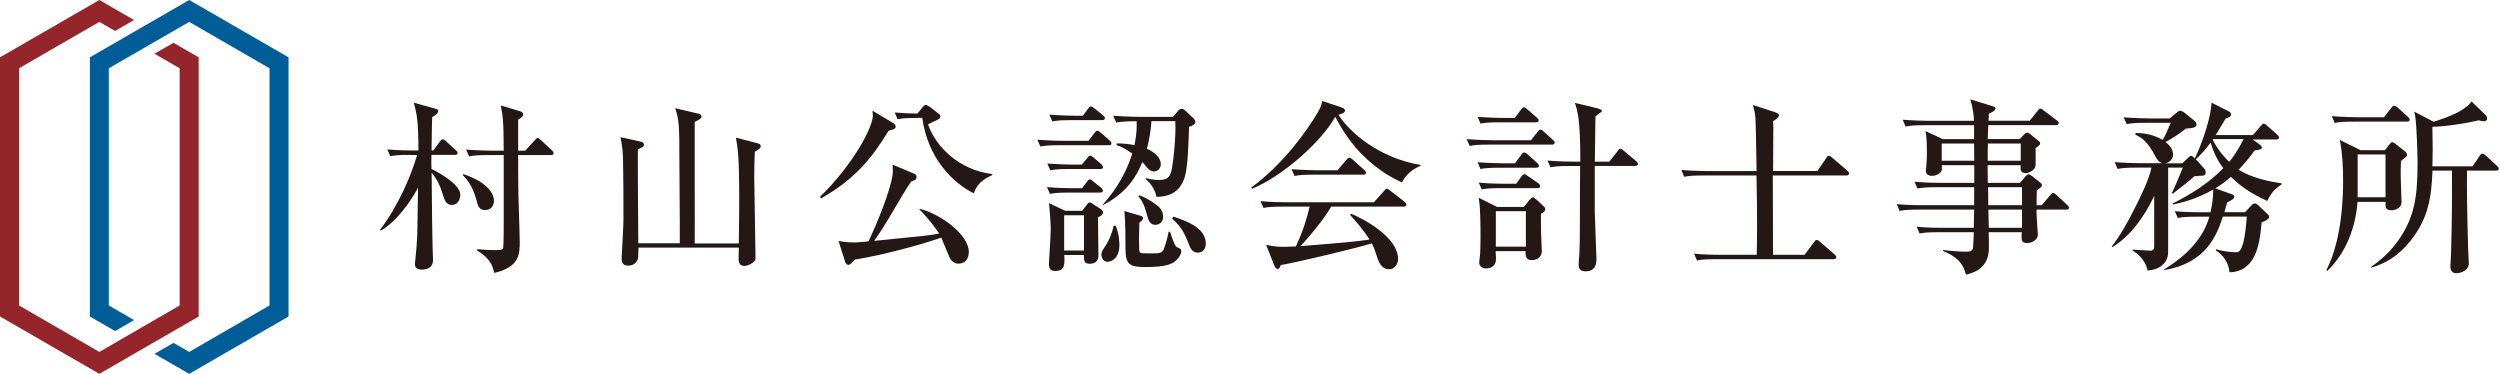 <svg width="321" height="48" viewBox="0 0 321 48" fill="none" xmlns="http://www.w3.org/2000/svg">
<path d="M24.294 0L11.54 7.361V40.639L14.773 42.505L17.214 41.099L13.968 39.22V8.767L24.294 2.812L34.607 8.767V39.22L24.294 45.188L22.275 44.026L19.834 45.431L24.294 48L37.048 40.639V7.361L24.294 0Z" fill="#005D97"/>
<path d="M22.275 5.495L19.834 6.901L23.067 8.767V39.22L12.754 45.188L2.441 39.22V8.767L12.754 2.812L14.773 3.974L17.214 2.569L12.754 0L0 7.361V40.639L12.754 48L25.508 40.639V7.361L22.275 5.495Z" fill="#94252A"/>
<path d="M52.652 19.885C51.221 19.885 50.697 19.962 50.109 20.051L49.738 19.182C51.195 19.323 52.844 19.323 53.087 19.323H53.725C53.725 15.463 53.508 14.607 53.138 13.188L55.847 13.943C56.064 14.019 56.269 14.057 56.269 14.249C56.269 14.556 55.872 14.812 55.489 15.054C55.464 15.617 55.412 18.543 55.412 19.323H55.63L56.473 18.185C56.614 17.994 56.703 17.879 56.844 17.879C56.984 17.879 57.125 17.994 57.265 18.134L58.518 19.272C58.658 19.412 58.748 19.489 58.748 19.655C58.748 19.872 58.556 19.885 58.39 19.885H55.4C55.374 20.447 55.374 21.137 55.4 21.7C56.154 22.032 59.106 23.655 59.106 24.997C59.106 25.419 58.876 26.313 58.019 26.313C57.291 26.313 57.099 25.7 56.908 25.137C56.601 24.077 56.154 23.016 55.425 22.172C55.451 24.959 55.451 25.24 55.476 27.732C55.476 29.01 55.553 31.578 55.553 32C55.553 32.383 55.604 33.112 55.604 33.367C55.604 34.262 54.991 34.62 54.147 34.62C53.508 34.62 53.278 34.339 53.278 33.891C53.278 33.674 53.47 32.051 53.47 31.859C53.47 31.744 53.585 30.403 53.585 29.853C53.585 29.495 53.636 27.451 53.674 24.102C52.729 25.917 50.773 28.601 48.895 29.597L48.78 29.534C51.208 26.351 52.831 22.415 53.559 19.898H52.665L52.652 19.885ZM59.515 22.364C62.914 23.502 63.425 25.099 63.425 25.764C63.425 26.121 63.259 26.965 62.313 26.965C61.508 26.965 61.393 26.518 61.138 25.572C60.831 24.422 60.294 23.335 59.412 22.479L59.502 22.364H59.515ZM67.438 19.348L68.665 18.006C68.78 17.866 68.895 17.725 69.023 17.725C69.163 17.725 69.278 17.815 69.444 17.981L70.863 19.297C70.952 19.387 71.08 19.514 71.08 19.655C71.08 19.885 70.888 19.91 70.722 19.91H66.531C66.531 22.109 66.531 24.46 66.62 26.939C66.646 27.834 66.735 30.211 66.735 30.99C66.735 32.639 66.71 34.288 63.464 35.041C63.233 34.057 62.901 33.15 61.253 32.166L61.304 32C62.109 32.077 63.042 32.115 63.54 32.115C64.371 32.115 64.55 32.038 64.601 31.859C64.677 31.527 64.678 29.15 64.678 28.626V19.91H62.773C61.342 19.91 60.818 19.962 60.23 20.077L59.847 19.208C61.304 19.323 62.952 19.348 63.195 19.348H64.678C64.678 15.335 64.511 14.543 64.294 13.546L66.671 14.249C66.901 14.326 67.17 14.39 67.17 14.722C67.17 14.978 66.837 15.169 66.531 15.361V19.348H67.451H67.438Z" fill="#231815"/>
<path d="M87.285 31.272C87.31 27.732 87.234 24.204 87.234 20.665C87.234 16.23 87.208 15.438 86.697 13.904L89.623 14.582C89.815 14.633 90.07 14.697 90.07 14.978C90.07 15.233 89.674 15.425 89.201 15.655C89.176 18.134 89.227 29.048 89.201 31.259H94.863C94.914 27.744 94.914 26.288 94.914 24.843C94.914 20.549 94.748 19.003 94.492 17.674L97.201 18.377C97.419 18.428 97.674 18.492 97.674 18.773C97.674 19.105 97.15 19.335 96.92 19.476C96.895 20.013 96.844 21.316 96.844 22.773C96.844 23.297 97.01 32.102 97.01 33.163C97.01 33.751 95.949 34.147 95.617 34.147C94.863 34.147 94.837 33.533 94.837 33.303C94.837 33.048 94.863 32.013 94.863 31.796H81.968C81.994 32.077 81.943 32.498 81.943 32.997C81.943 33.329 81.636 34.109 80.665 34.109C79.821 34.109 79.821 33.47 79.821 33.137C79.821 33.048 80.051 29.035 80.051 28.256C80.051 26.045 80.051 22.735 80 20.575C79.975 19.323 79.885 18.76 79.668 17.61L82.096 18.147C82.454 18.236 82.684 18.288 82.684 18.594C82.684 18.811 82.594 18.85 81.904 19.182C81.904 19.962 81.879 20.831 81.904 23.31C81.93 27.438 81.93 27.885 81.956 31.233H87.285V31.272Z" fill="#231815"/>
<path d="M114.747 15.834C114.888 15.949 115.003 16.051 115.003 16.281C115.003 16.588 114.607 16.613 114.083 16.805C112.038 20.153 109.93 22.914 105.406 25.482L105.291 25.265C109.278 21.419 112.076 16.498 112.076 14.799C112.076 14.658 112.051 14.492 112.025 14.211L114.735 15.834H114.747ZM118.083 26.811C120.652 27.425 124.396 30.083 124.396 32.345C124.396 33.176 123.974 33.853 123.054 33.853C122.377 33.853 122.045 33.291 121.942 33.099C121.751 32.703 121.022 30.863 120.856 30.505C118.377 31.399 113.316 32.767 109.776 33.329C109.38 33.751 109.163 34.006 108.945 34.006C108.69 34.006 108.562 33.776 108.498 33.559L107.668 30.939C108.166 31.029 108.779 31.131 109.623 31.131C110.045 31.131 110.185 31.105 111.514 30.99C112.575 28.792 114.3 24.575 114.607 22.454C114.658 22.147 114.632 21.47 114.607 21.137L117.316 22.275C117.546 22.364 117.687 22.505 117.687 22.671C117.687 23.118 117.406 23.169 117.009 23.284C116.332 24.256 115.31 25.994 114.556 27.297C113.725 28.716 112.997 29.866 112.243 30.927C118.888 30.262 119.501 30.224 120.588 29.981C119.412 28.256 118.492 27.335 118.07 26.914V26.799L118.083 26.811ZM117.789 15.144C116.358 15.144 115.834 15.195 115.246 15.31L114.875 14.441C115.859 14.53 116.498 14.556 117.802 14.582L118.479 13.751C118.709 13.47 118.811 13.47 118.875 13.47C118.965 13.47 119.131 13.559 119.348 13.7L120.524 14.594C120.664 14.709 120.754 14.824 120.754 14.978C120.754 15.335 119.949 15.54 119.156 15.962C120.166 18.888 123.207 21.853 127.412 22.351V22.466C126.351 23.003 125.508 23.451 125.035 24.818C122.415 23.54 119.144 20.383 118.415 15.131H117.802L117.789 15.144Z" fill="#231815"/>
<path d="M139.744 18.096L140.524 17.086C140.639 16.92 140.754 16.78 140.894 16.78C141.035 16.78 141.176 16.895 141.342 17.035L142.454 18.019C142.594 18.109 142.709 18.249 142.709 18.415C142.709 18.633 142.492 18.645 142.351 18.645H136.128C134.696 18.645 134.172 18.697 133.585 18.811L133.201 17.942C134.658 18.058 136.307 18.083 136.549 18.083H139.732L139.744 18.096ZM138.939 24.179L139.553 23.348C139.668 23.182 139.783 23.041 139.923 23.041C140.064 23.041 140.23 23.157 140.37 23.297L141.355 24.077C141.47 24.192 141.61 24.332 141.61 24.473C141.61 24.703 141.393 24.728 141.24 24.728H137.355C135.923 24.728 135.399 24.779 134.811 24.895L134.441 24.026C135.898 24.166 137.546 24.166 137.789 24.166H138.939V24.179ZM138.901 21.137L139.604 20.294C139.719 20.153 139.834 19.987 139.974 19.987C140.115 19.987 140.255 20.102 140.396 20.217L141.367 21.048C141.508 21.189 141.623 21.303 141.623 21.47C141.623 21.687 141.406 21.7 141.252 21.7H137.393C135.962 21.7 135.438 21.751 134.85 21.866L134.479 20.997C135.936 21.112 137.585 21.137 137.827 21.137H138.914H138.901ZM138.939 27.08L139.527 26.326C139.642 26.16 139.757 25.994 139.898 25.994C140.013 25.994 140.179 26.083 140.37 26.224L141.291 26.811C141.457 26.927 141.623 27.067 141.623 27.259C141.623 27.617 141.252 27.783 140.984 27.898C140.984 29.24 141.035 31.412 141.035 32.754C141.035 33.061 141.035 33.866 139.898 33.866C139.195 33.866 139.169 33.393 139.169 32.856V32.741H136.652C136.741 34.032 136.677 34.786 135.514 34.786C134.875 34.786 134.684 34.556 134.684 33.815C134.684 33.7 134.914 30.185 134.914 29.495C134.914 28.46 134.799 27.323 134.696 26.083L136.767 27.067H138.914L138.939 27.08ZM139.041 14.863L139.68 13.994C139.795 13.828 139.91 13.661 140.051 13.661C140.192 13.661 140.358 13.776 140.498 13.891L141.636 14.812C141.751 14.901 141.866 15.029 141.866 15.169C141.866 15.399 141.648 15.425 141.508 15.425H137.661C136.23 15.425 135.706 15.476 135.118 15.591L134.735 14.722C136.192 14.837 137.84 14.863 138.083 14.863H139.029H139.041ZM136.639 27.642V32.166H139.182V27.642H136.639ZM143.259 28.984C143.732 30.07 143.732 31.335 143.732 31.463C143.732 33.061 142.811 33.61 142.198 33.61C141.585 33.61 141.418 32.971 141.418 32.716C141.418 32.345 141.533 32.179 142.032 31.425C142.313 31.003 142.811 29.968 142.978 28.997H143.259V28.984ZM141.636 26.224C142.505 25.24 144.319 23.118 145.38 19.719C144.319 18.965 143.783 18.773 143.374 18.633V18.415C144.038 18.415 144.664 18.441 145.661 18.633C145.994 17.073 145.968 16.09 145.942 15.566C144.524 15.566 143.987 15.617 143.323 15.732L142.926 14.863C144.383 14.978 146.057 15.003 146.3 15.003H150.607L151.271 14.224C151.361 14.109 151.553 13.968 151.719 13.968C151.885 13.968 152.025 14.057 152.166 14.185L153.252 15.195C153.367 15.31 153.482 15.502 153.482 15.642C153.482 16.013 152.984 16.179 152.677 16.281C152.601 18.594 152.511 21.495 152.115 22.76C151.783 23.732 151.105 25.252 148.486 25.278C148.409 24.601 147.821 23.54 147.093 22.99L147.144 22.875C147.616 22.99 148.153 23.105 148.728 23.105C149.712 23.105 150.236 22.939 150.466 21.687C150.722 20.23 150.99 17.521 150.914 15.553H147.847C147.77 16.728 147.565 17.955 147.259 19.093C147.68 19.31 149.048 19.936 149.048 21.099C149.048 21.546 148.716 22.019 148.153 22.019C147.476 22.019 147.118 21.214 146.671 20.818C145.968 22.543 144.767 24.728 141.597 26.339L141.623 26.224H141.636ZM146.441 27.706C146.607 27.757 146.773 27.821 146.773 28.013C146.773 28.23 146.556 28.383 146.3 28.575C146.275 29.38 146.249 30.134 146.249 30.415C146.249 30.671 146.275 31.693 146.275 32.013C146.275 32.434 146.466 32.511 146.632 32.511C146.799 32.511 147.08 32.537 147.77 32.537C148.92 32.537 149.227 32.511 149.444 31.949C149.61 31.527 149.917 30.518 150.057 29.751H150.224C150.339 30.032 150.76 31.425 151.003 31.642C151.233 31.872 151.68 31.808 151.68 32.281C151.68 32.652 151.297 33.15 151.118 33.342C150.581 33.866 149.84 34.288 147.131 34.288C144.984 34.288 144.511 33.981 144.511 31.808C144.511 30.224 144.511 28.652 144.37 27.093L146.441 27.706ZM146.3 25.073C147.527 25.546 148.37 26.211 148.537 26.351C148.818 26.569 149.342 26.99 149.342 27.834C149.342 28.562 148.805 28.869 148.358 28.869C147.834 28.869 147.527 28.537 147.348 27.859C146.99 26.569 146.824 25.994 146.147 25.176L146.313 25.086L146.3 25.073ZM150.658 27.808C153.163 28.613 154.824 29.597 154.824 31.297C154.824 32.307 154.07 32.434 153.789 32.434C153.316 32.434 152.958 32.179 152.703 31.489C152.179 30.172 151.808 29.201 150.492 28.077L150.658 27.821V27.808Z" fill="#231815"/>
<path d="M182.364 21.303C181.521 21.661 180.575 22.288 180.013 23.425C179.144 23.029 176.997 22.006 174.76 19.706C173.649 18.556 172.524 17.061 171.438 14.99C169.789 18.083 164.703 22.633 160.767 24.23L160.652 24.09C164.92 20.959 167.911 16.613 169.189 14.454C169.61 13.751 169.687 13.393 169.776 12.971L172.32 13.815C172.46 13.866 172.703 14.006 172.703 14.198C172.703 14.505 172.166 14.645 171.86 14.735C173.342 17.086 177.189 20.32 182.39 21.176V21.316L182.364 21.303ZM173.483 27.451C174.901 28.013 179.514 30.377 179.514 33.278C179.514 33.674 179.233 34.569 178.339 34.569C177.725 34.569 177.189 34.185 176.805 32.984C176.55 32.153 176.447 31.847 176.141 31.246C174.109 31.885 166.224 33.751 164.447 34.032C164.358 34.288 164.281 34.53 164.051 34.53C163.796 34.53 163.655 34.172 163.604 34.057L162.569 31.438C163.489 31.629 163.987 31.693 164.856 31.693C165.227 31.693 165.636 31.668 166.39 31.642C167.259 29.776 167.732 28.345 168.153 26.53H164.78C163.323 26.53 162.824 26.581 162.237 26.697L161.84 25.828C163.297 25.968 164.971 25.968 165.214 25.968H176.409L177.7 24.537C177.84 24.345 177.955 24.23 178.07 24.23C178.185 24.23 178.352 24.345 178.518 24.486L180.358 25.917C180.447 26.006 180.588 26.134 180.588 26.275C180.588 26.505 180.371 26.53 180.217 26.53H170.927C169.891 28.345 167.885 30.633 166.991 31.604C172.856 31.131 174.083 31.016 175.847 30.76C175.003 29.419 173.891 28.192 173.355 27.604L173.47 27.463L173.483 27.451ZM171.732 21.866L172.882 20.524C172.997 20.358 173.137 20.243 173.265 20.243C173.406 20.243 173.623 20.434 173.687 20.498L175.169 21.815C175.31 21.955 175.399 22.032 175.399 22.172C175.399 22.403 175.182 22.428 175.042 22.428H168.754C167.323 22.428 166.799 22.479 166.211 22.594L165.84 21.725C167.297 21.84 168.946 21.866 169.189 21.866H171.732Z" fill="#231815"/>
<path d="M196.588 18.006L197.431 16.92C197.597 16.703 197.661 16.639 197.789 16.639C197.955 16.639 198.172 16.831 198.211 16.895L199.386 17.955C199.527 18.096 199.616 18.172 199.616 18.313C199.616 18.543 199.399 18.569 199.233 18.569H191.246C189.814 18.569 189.291 18.62 188.703 18.735L188.332 17.866C189.789 17.981 191.437 18.006 191.68 18.006H196.588ZM194.492 15.144L195.297 14.083C195.437 13.891 195.527 13.776 195.68 13.776C195.77 13.776 195.872 13.828 196.102 14.032L197.329 15.093C197.469 15.208 197.559 15.31 197.559 15.45C197.559 15.681 197.342 15.706 197.188 15.706H192.639C191.207 15.706 190.683 15.757 190.096 15.872L189.725 15.003C191.182 15.118 192.83 15.144 193.073 15.144H194.505H194.492ZM194.53 20.971L195.335 19.859C195.501 19.642 195.591 19.578 195.719 19.578C195.859 19.578 196.076 19.77 196.14 19.808L197.367 20.92C197.482 21.035 197.597 21.137 197.597 21.278C197.597 21.508 197.38 21.534 197.239 21.534H192.664C191.207 21.534 190.683 21.585 190.096 21.7L189.725 20.831C191.182 20.946 192.856 20.971 193.099 20.971H194.53ZM194.683 23.591L195.361 22.645C195.527 22.415 195.616 22.364 195.719 22.364C195.821 22.364 195.949 22.454 196.166 22.594L197.533 23.54C197.623 23.629 197.763 23.757 197.763 23.898C197.763 24.128 197.546 24.153 197.406 24.153H192.792C191.361 24.153 190.837 24.204 190.249 24.32L189.878 23.451C191.335 23.591 192.984 23.591 193.227 23.591H194.683ZM195.668 26.556L196.396 25.661C196.396 25.661 196.703 25.38 196.728 25.355C196.779 25.355 196.805 25.329 196.818 25.329C196.894 25.329 197.201 25.559 197.291 25.636L198.3 26.581C198.351 26.658 198.415 26.722 198.415 26.914C198.415 27.054 198.134 27.361 197.853 27.451C197.853 28.128 197.853 28.882 197.878 30.045C197.878 30.403 197.968 31.91 197.968 32.217C197.968 33.048 197.329 33.393 196.69 33.393C196.191 33.393 195.821 33.227 195.885 32.243H192.038C192.038 32.409 192.089 33.074 192.089 33.214C192.089 34.083 191.565 34.467 190.773 34.467C190.326 34.467 189.929 34.16 189.929 33.712C189.929 33.521 189.981 33.291 189.981 33.24C190.096 32.511 190.096 31.144 190.096 30.364C190.096 28.946 190.096 26.735 189.866 25.393L192.204 26.569H195.668V26.556ZM192.064 27.118V31.668H195.923V27.118H192.064ZM206.645 20.741L207.706 19.399C207.846 19.182 207.923 19.093 208.064 19.093C208.153 19.093 208.23 19.144 208.485 19.348L210.083 20.69C210.198 20.805 210.313 20.907 210.313 21.048C210.313 21.278 210.096 21.303 209.955 21.303H204.767V27.131C204.767 27.604 204.984 32.831 204.984 33.24C204.984 33.661 204.984 34.837 203.565 34.837C203.067 34.837 202.696 34.62 202.696 34.006C202.696 33.955 202.696 33.776 202.722 33.47C202.862 32.192 202.862 29.444 202.862 28.077V27.604C202.862 24.78 202.862 24.447 202.888 21.316H201.61C200.179 21.316 199.655 21.367 199.092 21.482L198.696 20.613C200.179 20.754 201.827 20.754 202.07 20.754H202.914C202.914 15.259 202.556 14.249 202.211 13.214L205.163 13.917C205.636 14.109 205.687 14.109 205.687 14.249C205.687 14.309 205.614 14.386 205.469 14.479C205.073 14.76 205.022 14.786 204.856 14.952C204.856 15.489 204.779 19.923 204.779 20.754H206.645V20.741Z" fill="#231815"/>
<path d="M233.342 21.981L234.479 20.307C234.568 20.166 234.671 20 234.837 20C234.977 20 235.169 20.166 235.259 20.256L237.188 21.904C237.303 22.019 237.418 22.134 237.418 22.275C237.418 22.492 237.252 22.53 237.06 22.53H227.629C227.629 24.128 227.655 31.272 227.655 32.716H231.706L232.907 31.118C233.022 30.952 233.099 30.811 233.291 30.811C233.431 30.811 233.572 30.952 233.712 31.067L235.553 32.664C235.693 32.78 235.783 32.882 235.783 33.022C235.783 33.24 235.591 33.278 235.425 33.278H220.434C219.003 33.278 218.479 33.329 217.891 33.444L217.521 32.575C218.977 32.716 220.626 32.716 220.869 32.716H225.559C225.559 32.217 225.61 30.99 225.61 29.342C225.61 27.054 225.584 24.818 225.533 22.53H218.799C217.367 22.53 216.843 22.581 216.255 22.697L215.885 21.828C217.342 21.942 218.99 21.968 219.233 21.968H225.546C225.521 20.907 225.457 16.217 225.406 15.272C225.354 14.441 225.188 13.93 225.073 13.482L228.064 14.454C228.255 14.53 228.422 14.645 228.422 14.824C228.422 15.105 227.834 15.463 227.668 15.553C227.693 15.885 227.693 16.166 227.693 16.562C227.693 17.431 227.668 21.201 227.668 21.955H233.354L233.342 21.981Z" fill="#231815"/>
<path d="M259.323 17.866L259.885 17.278C260 17.163 260.141 17.022 260.281 17.022C260.422 17.022 260.562 17.137 260.703 17.24L261.623 17.994C261.764 18.083 261.955 18.224 261.955 18.415C261.955 18.633 261.559 18.888 261.368 19.003C261.393 19.783 261.368 20.741 261.368 21.24C261.368 21.738 260.639 22.224 260.09 22.224C259.336 22.224 259.451 21.61 259.451 21.329V21.214H255.208C255.208 21.572 255.233 23.144 255.233 23.476H259.361L260.064 22.671C260.179 22.53 260.32 22.39 260.46 22.39C260.601 22.39 260.767 22.505 260.933 22.62L261.879 23.374C262.045 23.489 262.185 23.629 262.185 23.796C262.185 23.987 261.955 24.153 261.521 24.46C261.495 25.879 261.495 26.045 261.495 26.351H262.16L263.246 25.061C263.361 24.92 263.476 24.78 263.604 24.78C263.745 24.78 263.911 24.895 264.051 25.035L265.367 26.262C265.508 26.377 265.649 26.492 265.649 26.684C265.649 26.901 265.431 26.914 265.291 26.914H261.495C261.47 27.502 261.546 28.026 261.546 28.332C261.546 28.613 261.661 29.866 261.661 30.121C261.661 30.85 260.818 31.208 260.294 31.208C259.514 31.208 259.54 30.786 259.591 29.815H255.348C255.374 30.428 255.374 31.323 255.374 31.91C255.374 34.454 253.304 35.093 252.422 35.259C252.064 33.776 251.297 32.997 249.47 32.217L249.521 32.102C250.019 32.179 251.553 32.319 252.486 32.319C252.959 32.319 253.355 32.23 253.355 31.655C253.355 31.157 253.431 30.62 253.431 29.815H249.022C247.578 29.815 247.067 29.866 246.479 29.981L246.096 29.112C247.553 29.252 249.201 29.252 249.444 29.252H253.431L253.483 26.914H246.454C245.022 26.914 244.498 26.965 243.911 27.08L243.54 26.211C244.997 26.351 246.645 26.351 246.888 26.351H253.483V24.038H248.741C247.31 24.038 246.786 24.09 246.198 24.204L245.828 23.335C247.284 23.476 248.933 23.476 249.176 23.476H253.495V21.214H249.329V21.776C249.329 22.134 248.716 22.581 248.051 22.581C247.629 22.581 247.272 22.351 247.272 21.917C247.272 21.84 247.323 21.7 247.323 21.559C247.323 21.342 247.412 20.613 247.412 19.796C247.412 17.764 247.336 17.393 247.221 16.831L249.457 17.866H253.47V16.077H247.221C245.789 16.077 245.265 16.128 244.677 16.243L244.307 15.374C245.764 15.489 247.412 15.514 247.655 15.514H253.457C253.457 14.978 253.316 13.789 252.984 12.754L255.808 13.623C256.026 13.7 256.23 13.764 256.23 13.93C256.23 14.211 255.668 14.466 255.361 14.607C255.361 14.748 255.336 15.387 255.336 15.502H260.614L261.623 14.249C261.713 14.109 261.853 13.943 261.981 13.943C262.121 13.943 262.237 14.032 262.403 14.172L264.051 15.425C264.217 15.514 264.332 15.642 264.332 15.808C264.332 16.038 264.115 16.064 263.975 16.064H255.297C255.246 17.201 255.246 17.508 255.221 17.853H259.297L259.323 17.866ZM253.495 20.639L253.47 18.428H249.316V20.639H253.483H253.495ZM255.246 18.428C255.221 19.067 255.221 19.719 255.221 20.639H259.463V18.428H255.246ZM255.272 24.038L255.297 26.351H259.629V24.038H255.272ZM255.31 26.914L255.361 29.252H259.629V26.914H255.31Z" fill="#231815"/>
<path d="M293.009 23.629C292 24.32 291.642 24.741 291.118 25.802C289.163 24.907 287.77 24.013 286.453 22.709C285.418 23.604 284.754 23.987 284.447 24.192L286.517 24.92C286.709 24.997 286.888 25.035 286.888 25.291C286.888 25.521 286.466 25.738 285.968 25.994C285.776 26.658 285.738 26.837 285.61 27.246H288.268L289.099 26.351C289.188 26.236 289.329 26.121 289.521 26.121C289.661 26.121 289.802 26.211 289.942 26.339L291.003 27.348C291.169 27.489 291.361 27.629 291.361 27.847C291.361 28.102 290.939 28.345 290.39 28.549C290.172 31.259 289.725 32.818 288.856 33.802C288.549 34.134 287.744 34.978 286.262 34.952C286.185 33.84 285.533 32.78 284.524 32.166V32C285.559 32.332 286.926 32.396 287.092 32.396C287.348 32.396 287.68 32.396 288.013 31.246C288.268 30.326 288.434 28.677 288.485 27.808H285.418C284.639 30.147 283.322 33.789 277.878 34.671V34.581C278.99 33.904 282.658 31.629 283.68 27.821H282.198C280.741 27.821 280.217 27.872 279.629 27.987L279.246 27.118C280.703 27.259 282.377 27.259 282.62 27.259H283.821C284.128 25.968 284.153 25.227 284.179 24.332C282.057 25.559 280.191 26.006 279.016 26.262L278.99 26.121C281.367 24.92 283.629 23.502 285.469 21.597C285.048 21.035 284.332 20 283.846 18.3C283.118 19.31 282.479 19.949 281.942 20.447L282.977 21.597C283.092 21.712 283.207 21.879 283.207 22.134C283.207 22.53 282.952 22.556 282.76 22.556C282.594 22.556 281.891 22.607 281.751 22.633C281.521 22.85 281.086 23.22 280.613 23.604C279.949 24.141 279.22 24.665 278.99 24.882L278.875 24.792C278.952 24.626 279.348 23.732 279.604 23.144C279.91 22.466 280.166 21.725 280.281 21.521H278.39V32.358C278.39 34.032 276.933 34.671 275.744 34.735C275.463 33.252 274.262 32.447 273.84 32.166L273.814 32.051C274.198 32.051 276.025 32.192 276.102 32.192C276.332 32.192 276.6 32.102 276.6 31.604V25.15C275.322 27.885 273.495 30.339 271.22 31.744L271.144 31.655C272.294 30.147 273.214 28.498 274.07 26.799C274.901 25.176 275.974 22.952 276.243 21.521H274.453C273.009 21.521 272.498 21.572 271.91 21.687L271.527 20.818C272.984 20.933 274.632 20.959 274.875 20.959H277.661C277.431 20.882 277.137 20.818 276.741 20.064C275.846 18.364 275.182 17.751 274.198 17.303V17.073C274.875 17.073 276.243 17.125 277.687 17.968C277.942 17.585 278.07 17.291 278.722 15.77H275.616C274.185 15.77 273.661 15.821 273.073 15.936L272.677 15.067C274.16 15.182 275.808 15.208 276.051 15.208H278.594L279.489 14.454C279.655 14.313 279.77 14.224 279.961 14.224C280.128 14.224 280.345 14.364 280.46 14.454L281.751 15.489C281.891 15.578 282.032 15.77 282.032 16.013C282.032 16.434 281.329 16.46 280.664 16.511C279.552 17.38 279.041 17.687 278.045 18.236C278.402 18.518 279.016 19.041 279.016 19.834C279.016 20.473 278.517 20.869 278.045 20.971H280.217L280.971 20.243C281.112 20.102 281.227 20.013 281.342 20.013C281.482 20.013 281.623 20.153 281.814 20.345C282.658 18.607 283.54 16.026 283.821 14.339C283.898 13.917 283.936 13.534 283.961 13.188L286.223 14.326C286.364 14.403 286.453 14.492 286.453 14.684C286.453 14.99 286.223 15.08 285.776 15.22C285.559 15.553 284.933 16.639 284.498 17.342H289.278L290.287 16.166C290.402 16.026 290.543 15.885 290.658 15.885C290.824 15.885 290.939 16 291.105 16.141L292.396 17.291C292.511 17.406 292.626 17.508 292.626 17.649C292.626 17.879 292.409 17.904 292.268 17.904H289.252L290.121 18.543C290.236 18.633 290.428 18.773 290.428 18.965C290.428 19.182 290.006 19.246 289.482 19.323C288.728 20.383 288.14 21.061 287.437 21.802C288.409 22.39 290.096 23.144 292.958 23.54V23.68L293.009 23.629ZM284.166 17.866C284.166 17.866 284.14 17.917 284.115 17.955C284.818 19.297 285.533 20.128 286.236 20.78C286.607 20.332 287.246 19.527 288.076 17.853H284.166V17.866Z" fill="#231815"/>
<path d="M306.236 19.272L306.798 18.543C306.913 18.403 307.016 18.262 307.156 18.262C307.271 18.262 307.412 18.326 307.578 18.479L308.754 19.399C308.894 19.514 309.06 19.655 309.06 19.898C309.06 20.179 308.498 20.434 308.281 20.677C308.255 21.265 308.217 22.07 308.306 24.396C308.306 24.626 308.358 25.674 308.358 25.994C308.358 26.556 307.744 27.003 307.067 27.003C306.147 27.003 306.313 26.364 306.313 26.032V25.917H302.709C302.453 29.24 301.227 32.473 298.824 34.786L298.709 34.671C300.051 32.102 300.856 28.077 300.856 23.246C300.856 21.572 300.766 19.591 300.434 17.968L303.092 19.284H306.249L306.236 19.272ZM306.096 15.054L307.041 13.853C307.156 13.713 307.271 13.572 307.399 13.572C307.54 13.572 307.731 13.713 307.846 13.802L309.188 15.003C309.303 15.118 309.405 15.22 309.405 15.361C309.405 15.591 309.214 15.617 309.048 15.617H302.326C300.894 15.617 300.37 15.668 299.782 15.783L299.399 14.914C300.856 15.029 302.504 15.054 302.747 15.054H306.096ZM302.722 19.834V25.329H306.3V19.834H302.722ZM317.482 21.342L318.377 20.026C318.466 19.885 318.594 19.719 318.76 19.719C318.901 19.719 319.118 19.91 319.182 19.974L320.613 21.291C320.754 21.431 320.843 21.521 320.843 21.649C320.843 21.879 320.626 21.904 320.485 21.904H316.766C316.715 26.645 316.907 31.093 316.907 31.898C316.907 32.205 316.997 33.521 316.997 33.802C316.997 34.748 315.936 35.08 315.412 35.08C314.99 35.08 314.632 34.85 314.632 34.275C314.632 33.943 314.722 32.575 314.722 32.294C314.722 31.31 314.862 29.137 314.837 21.904H312.332C312.191 25.367 311.808 28.038 309.482 30.952C308.089 32.677 306.556 33.751 304.485 34.364L304.434 34.275C305.163 33.776 306.926 32.511 308.319 30.313C309.917 27.744 310.415 25.534 310.415 20.959C310.415 20.038 310.326 16.345 310.108 14.901C310.083 14.735 310.032 14.569 309.993 14.339L312.473 15.629C314.377 15.041 316.434 14.262 317.354 13.035L319.118 14.735C319.233 14.85 319.348 15.016 319.348 15.233C319.348 15.323 319.271 15.566 318.926 15.566C318.709 15.566 318.402 15.489 318.287 15.45C316.498 15.872 313.853 16.256 312.319 16.281C312.37 19.105 312.37 19.438 312.319 21.355H317.431L317.482 21.342Z" fill="#231815"/>
</svg>
